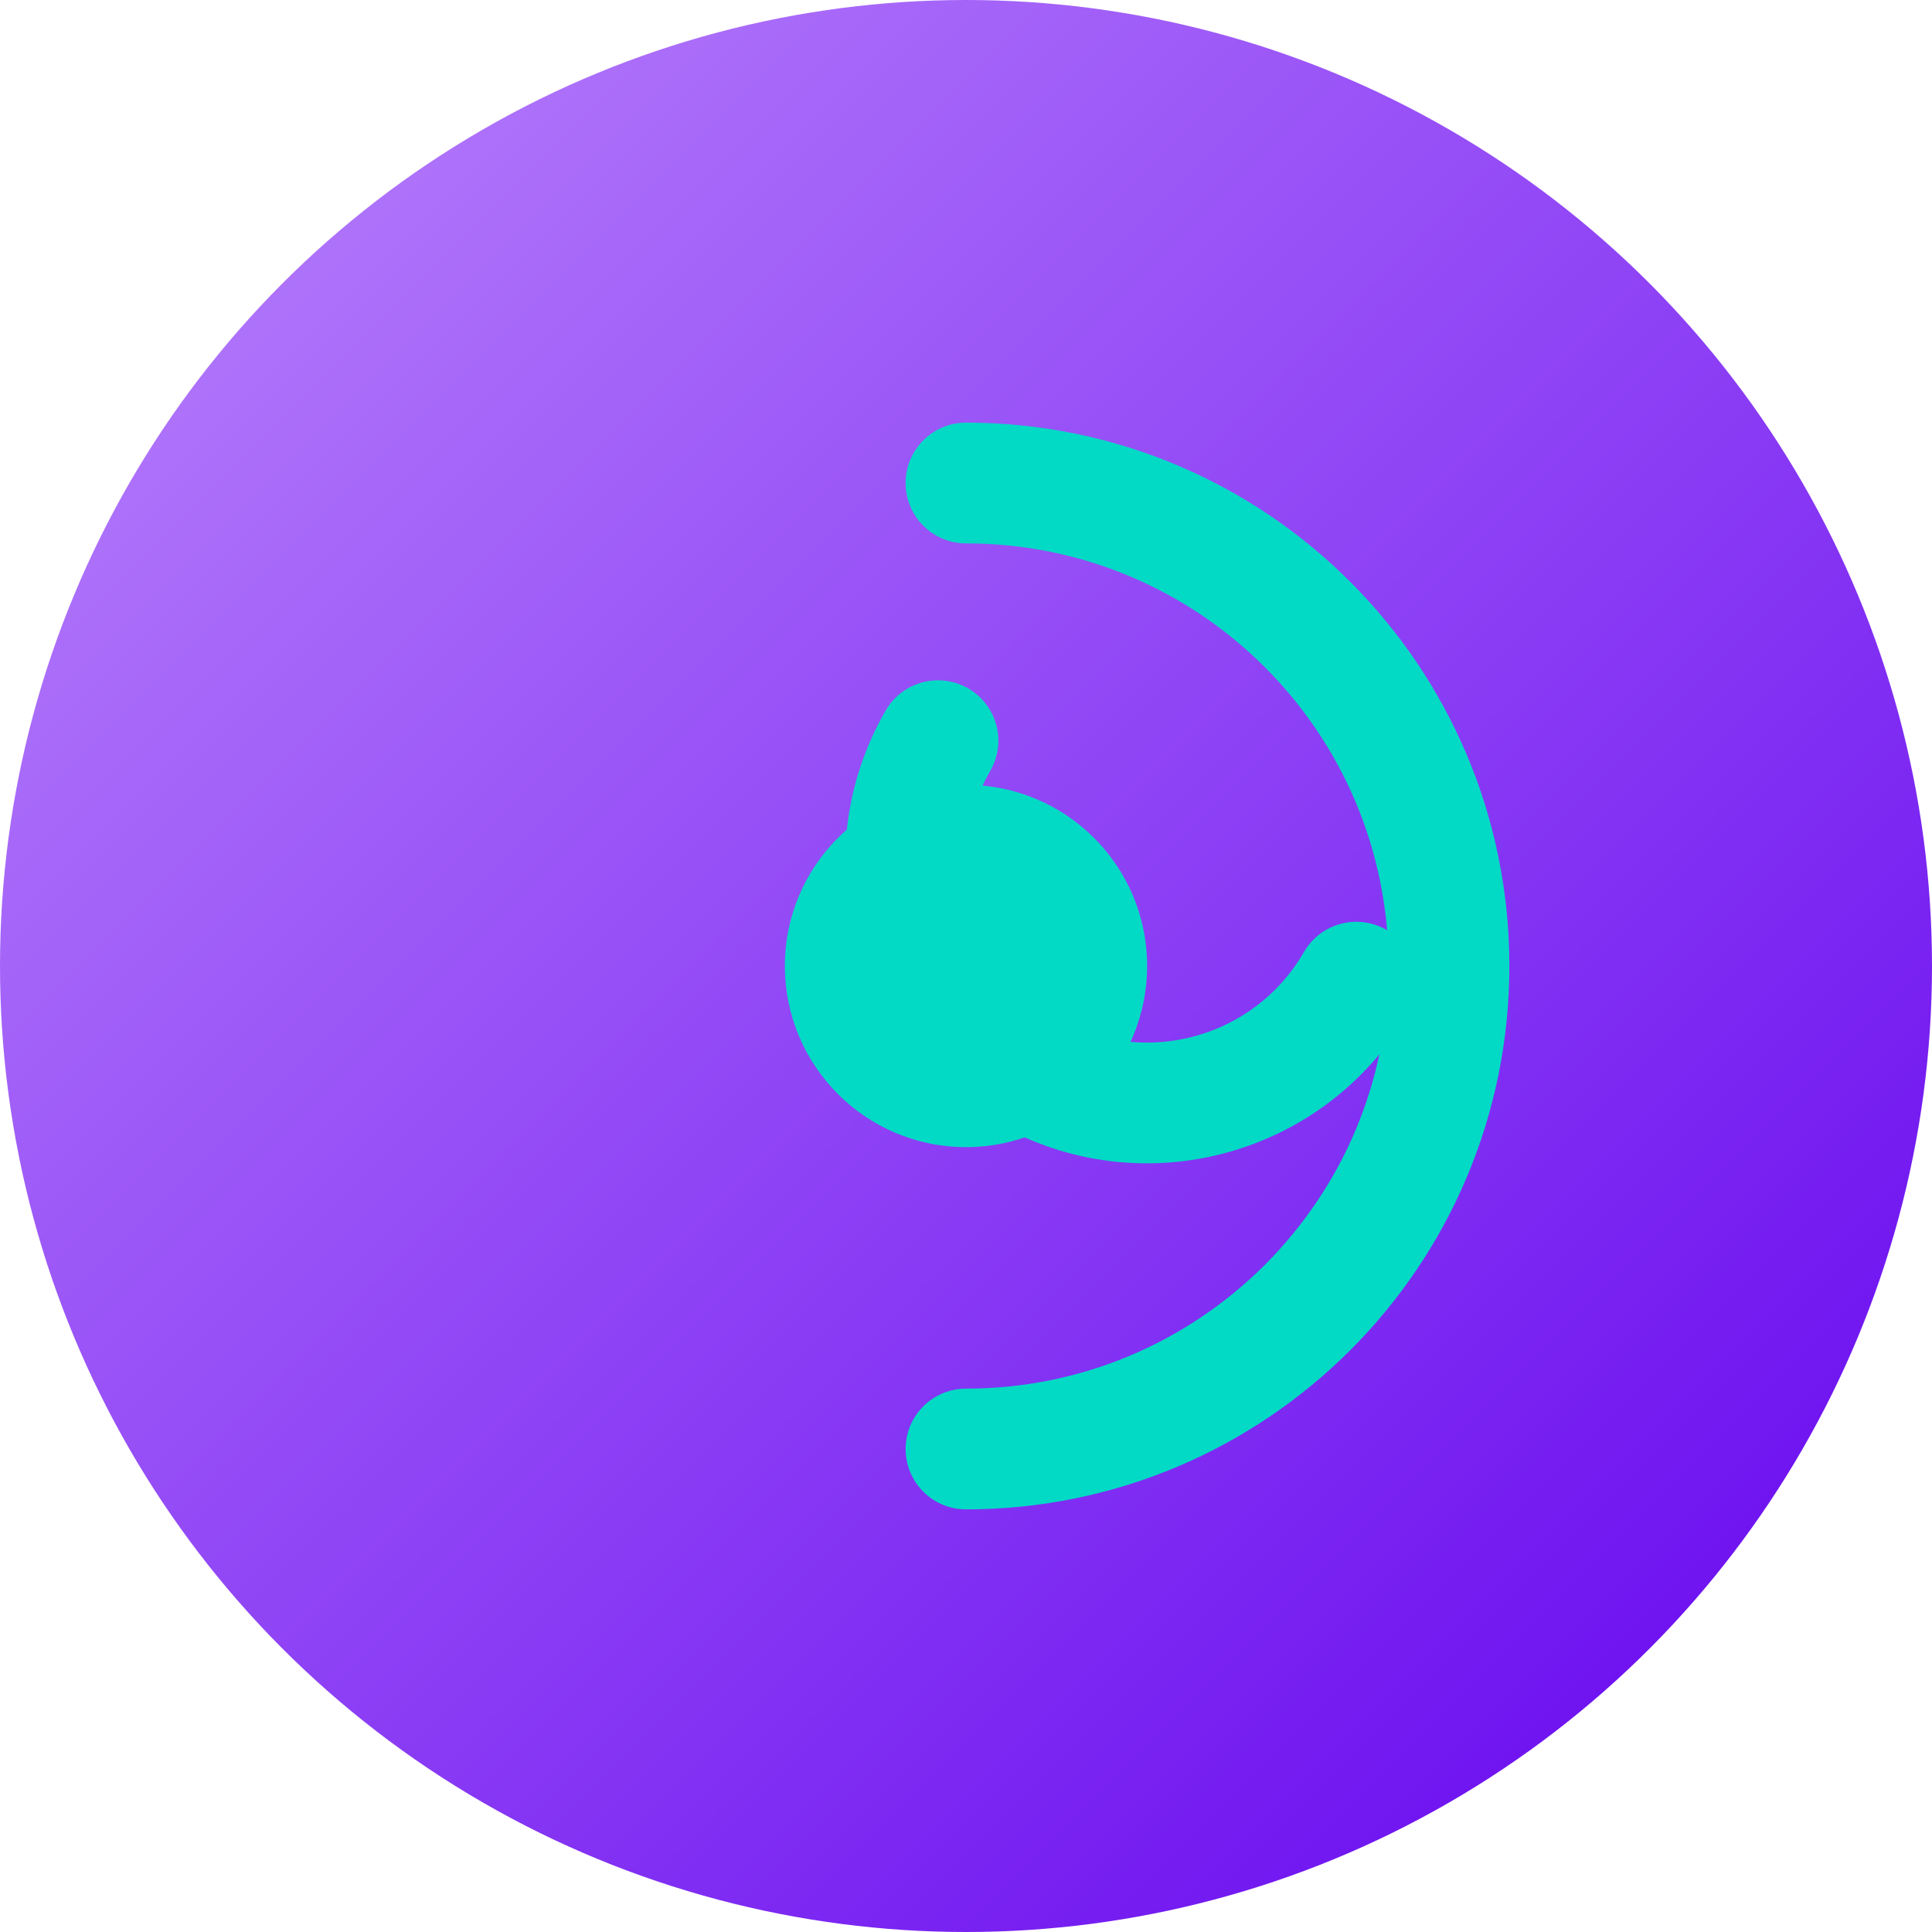 <?xml version="1.0" encoding="UTF-8"?>
<svg width="32px" height="32px" viewBox="0 0 32 32" version="1.1" xmlns="http://www.w3.org/2000/svg" xmlns:xlink="http://www.w3.org/1999/xlink">
    <title>Micro Motion Favicon</title>
    <defs>
        <linearGradient x1="0%" y1="0%" x2="100%" y2="100%" id="faviconGradient">
            <stop stop-color="#BB86FC" offset="0%"></stop>
            <stop stop-color="#6200EE" offset="100%"></stop>
        </linearGradient>
    </defs>
    <g stroke="none" stroke-width="1" fill="none" fill-rule="evenodd">
        <circle cx="16" cy="16" r="16" fill="url(#faviconGradient)"></circle>
        <circle cx="16" cy="16" r="3" fill="#03DAC5"></circle>
        <path d="M16,8 C20.418,8 24,11.582 24,16 C24,20.418 20.418,24 16,24" stroke="#03DAC5" stroke-width="2" stroke-linecap="round"></path>
        <path d="M16,12 C18.209,12 20,13.791 20,16 C20,18.209 18.209,20 16,20" stroke="#03DAC5" stroke-width="2" stroke-linecap="round" transform="translate(18, 16) rotate(120) translate(-18, -16)"></path>
    </g>
</svg>
